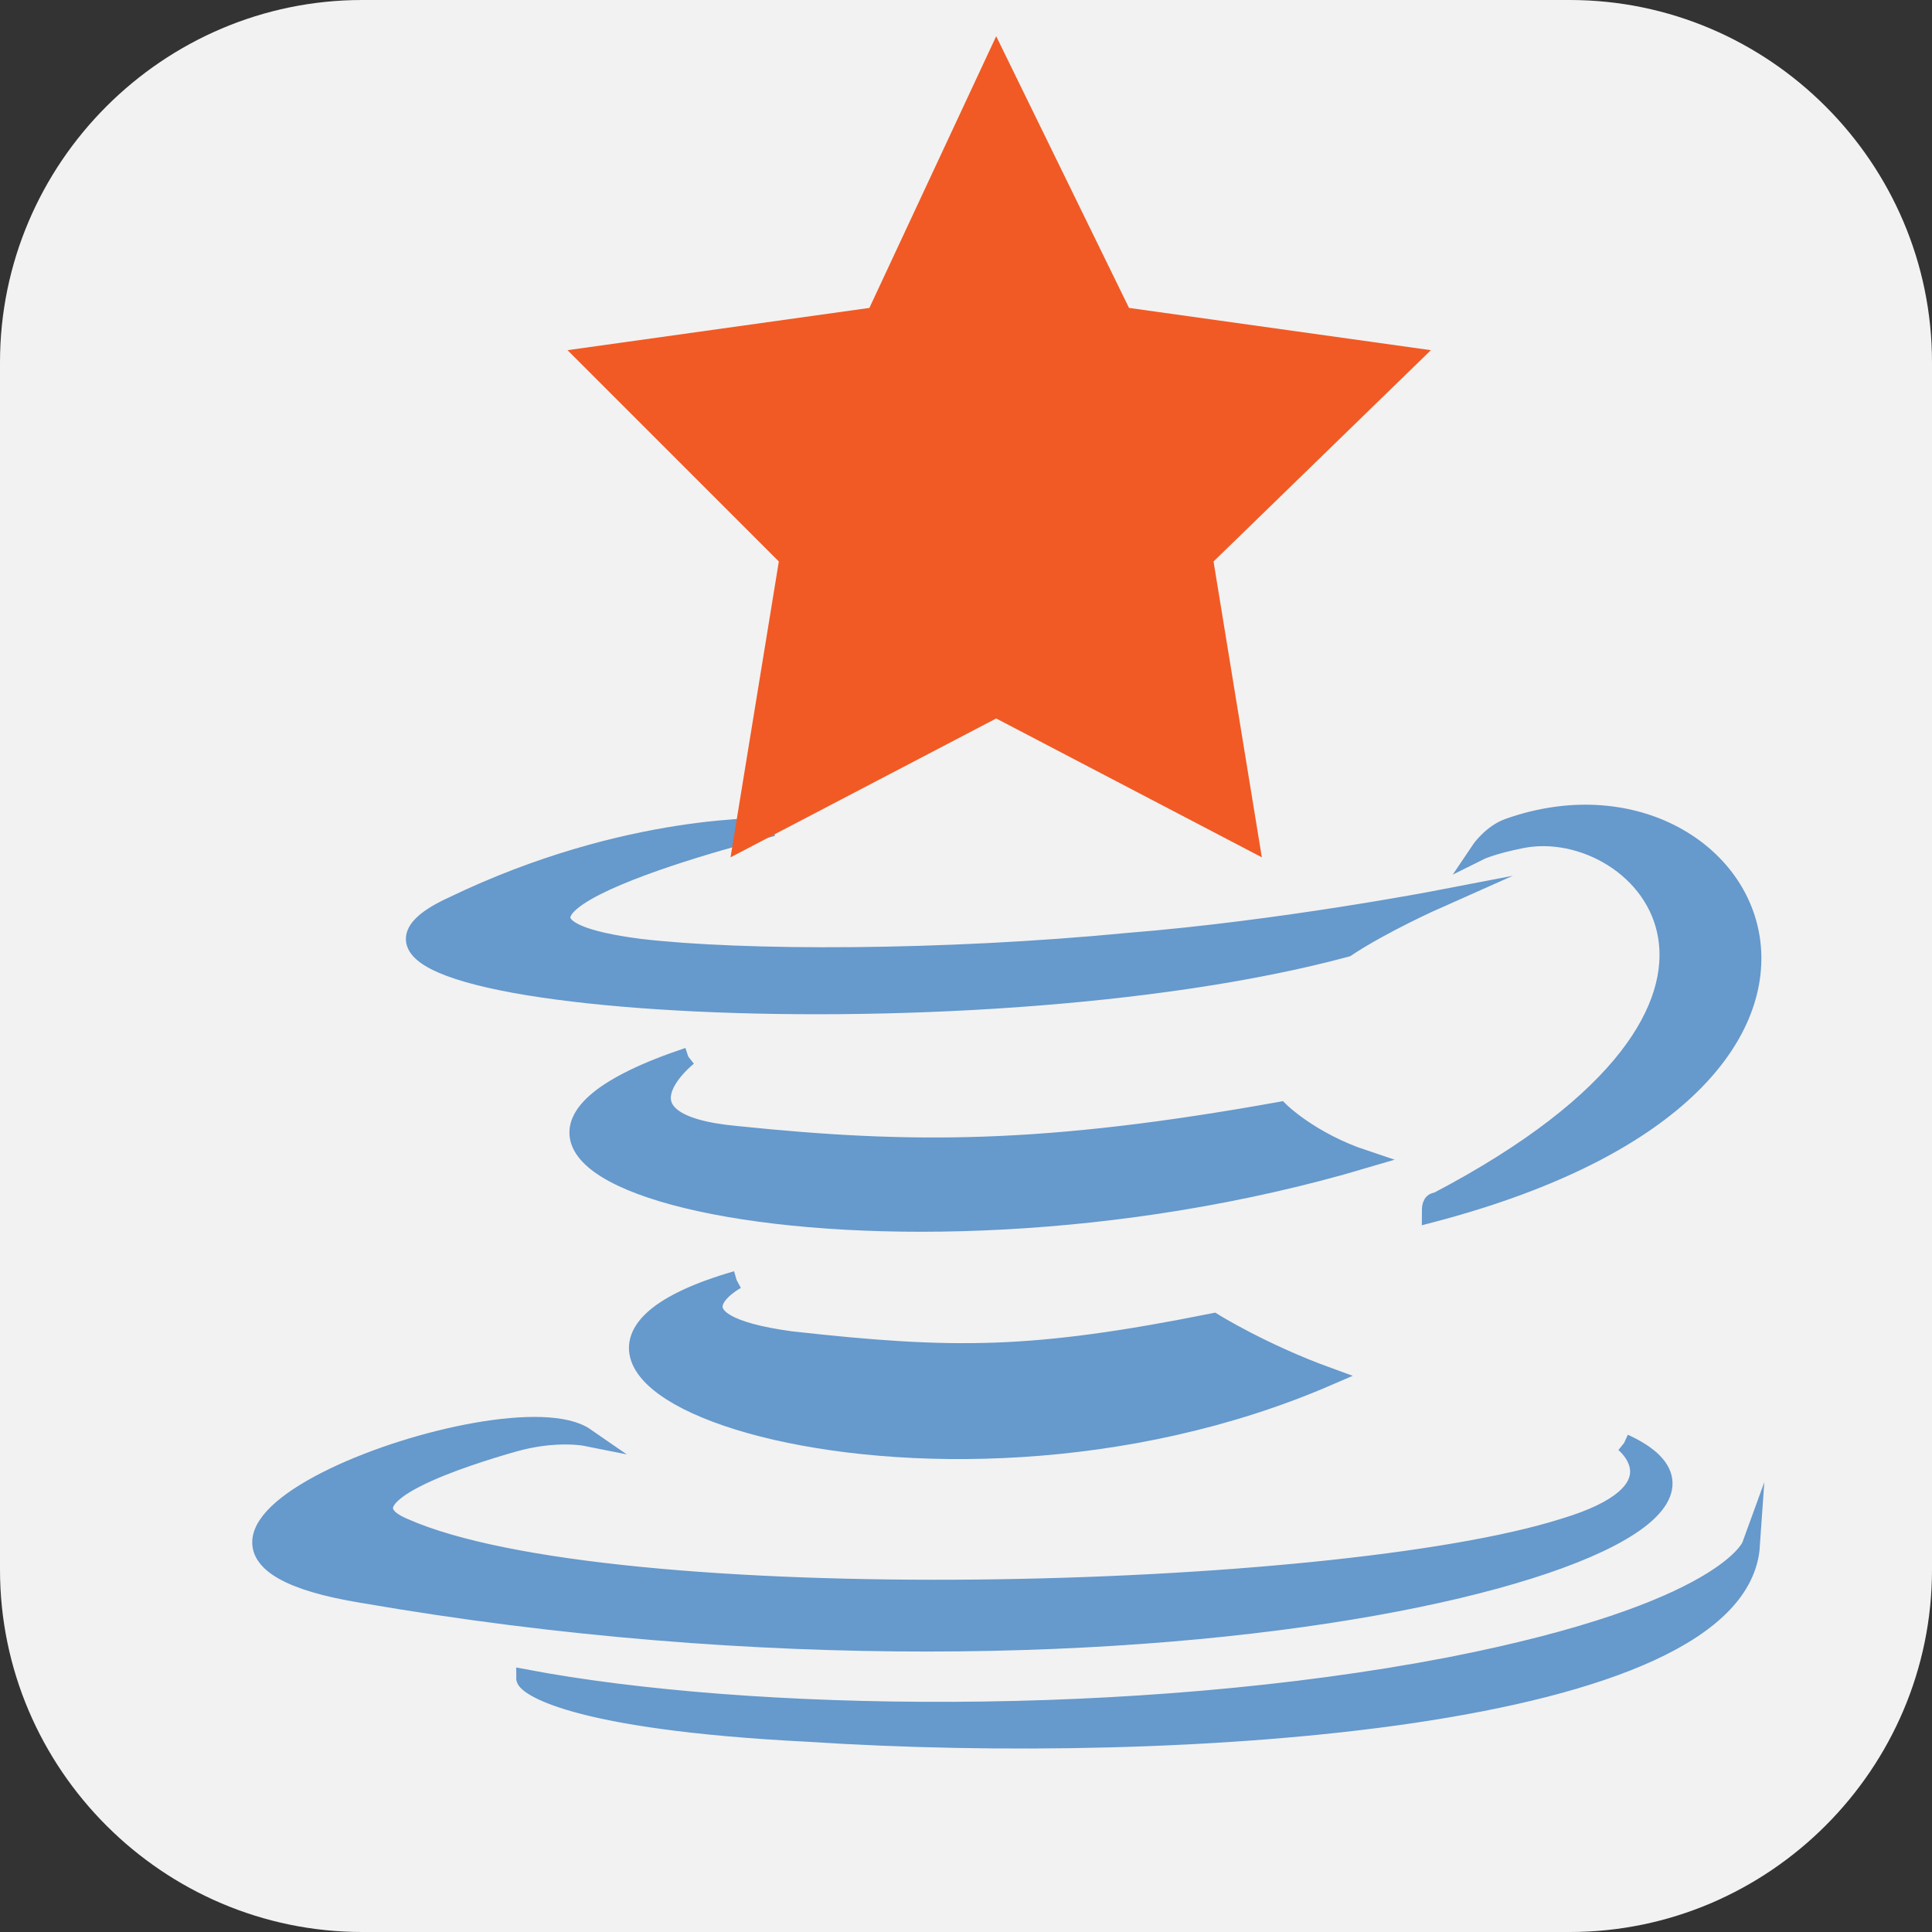 <?xml version="1.0" encoding="utf-8"?>
<!-- Generator: Adobe Illustrator 18.1.0, SVG Export Plug-In . SVG Version: 6.00 Build 0)  -->
<!DOCTYPE svg PUBLIC "-//W3C//DTD SVG 1.1//EN" "http://www.w3.org/Graphics/SVG/1.1/DTD/svg11.dtd">
<svg version="1.1" id="Calque_1" xmlns="http://www.w3.org/2000/svg" xmlns:xlink="http://www.w3.org/1999/xlink" x="0px" y="0px"
	 viewBox="0 0 32 32" enable-background="new 0 0 32 32" xml:space="preserve">
<rect x="0" y="0" width="32" height="32" fill="#333333" stroke="none"/>
<path fill-rule="evenodd" clip-rule="evenodd" fill="#F2F2F2" d="M26,32H6c-3.3,0-6-2.7-6-6V6c0-3.3,2.7-6,6-6h20c3.3,0,6,2.7,6,6
	v20C32,29.3,29.3,32,26,32z"/>
<path fill="#6699CC" stroke="#6699CC" stroke-width="0.3" stroke-miterlimit="10" d="M12.2,21.2c0,0-1.3,0.7,0.9,1
	c2.7,0.3,4,0.3,7-0.3c0,0,0.8,0.5,1.9,0.9C15.3,25.7,7,22.7,12.2,21.2"/>
<path fill="#6699CC" stroke="#6699CC" stroke-width="0.3" stroke-miterlimit="10" d="M11.4,17.5c0,0-1.4,1.1,0.8,1.3
	c2.9,0.3,5.1,0.3,9-0.4c0,0,0.5,0.5,1.4,0.8C14.5,21.6,5.7,19.4,11.4,17.5"/>
<path fill="#6699CC" stroke="#6699CC" stroke-width="0.3" stroke-miterlimit="10" d="M26.9,23.9c0,0,1,0.8-1,1.4
	c-3.8,1.2-15.8,1.5-19.2,0c-1.2-0.5,1.1-1.2,1.8-1.4c0.7-0.2,1.2-0.1,1.2-0.1c-1.3-0.9-8.6,1.8-3.7,2.6
	C19.3,28.7,30.4,25.5,26.9,23.9"/>
<path fill="#6699CC" stroke="#6699CC" stroke-width="0.3" stroke-miterlimit="10" d="M12.8,13.7c0,0-6.1,1.5-2.2,2
	c1.7,0.2,5,0.2,8.1-0.1c2.5-0.2,5.1-0.7,5.1-0.7s-0.9,0.4-1.5,0.8C16,17.4,4,16.6,7.5,15C10.4,13.6,12.8,13.7,12.8,13.7"/>
<path fill="#6699CC" stroke="#6699CC" stroke-width="0.3" stroke-miterlimit="10" d="M23.8,19.9c6.3-3.3,3.4-6.4,1.4-6
	c-0.5,0.1-0.7,0.2-0.7,0.2s0.2-0.3,0.5-0.4c4-1.4,7.1,4.2-1.3,6.4C23.7,20,23.7,19.9,23.8,19.9"/>
<path fill="#6699CC" stroke="#6699CC" stroke-width="0.3" stroke-miterlimit="10" d="M13.4,28.7c6.1,0.4,15.4-0.2,15.6-3.1
	c0,0-0.4,1.1-5,2c-5.2,1-11.6,0.9-15.3,0.2C8.7,27.9,9.4,28.5,13.4,28.7"/>
<path fill="#F15A24" d="M16.5,0.6l2.2,4.5l5,0.7l-3.6,3.5l0.8,4.9l-4.4-2.3l-4.4,2.3l0.8-4.9L9.4,5.8l5-0.7L16.5,0.6z"/>
</svg>
